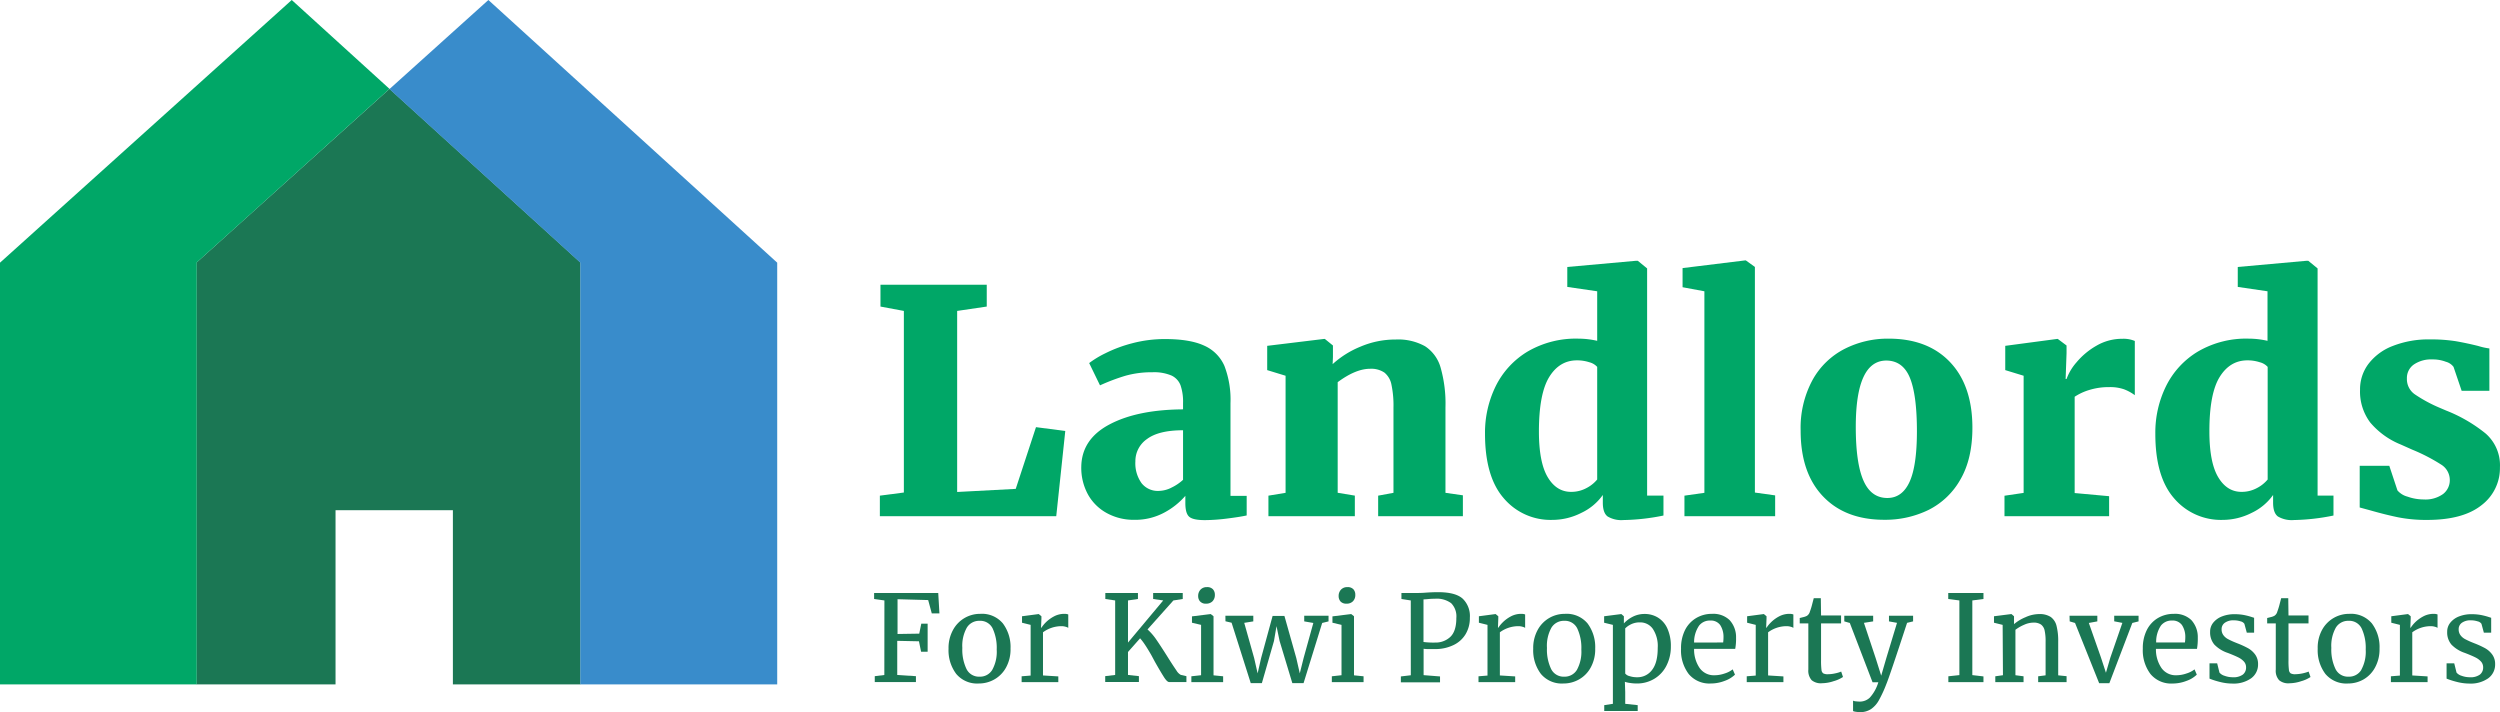 <svg xmlns="http://www.w3.org/2000/svg" width="652.974" height="186.014" viewBox="0 0 652.974 186.014"><defs><style>.a{fill:#00a767;}.b{fill:#1b7754;}.c{fill:#398ccb;}</style></defs><g transform="translate(-93.52 -193.17)"><path class="a" d="M329.6,274.38l-6.11-1.14v-5.7h27.76v5.7l-7.73,1.14v47.29l15.3-.81,5.29-16.12,7.65,1L369.4,328H323.33v-5.37l6.27-.82Z"/><path class="a" d="M383.36,304q7.27-3.83,19.16-3.91v-1.63a13.27,13.27,0,0,0-.65-4.64,4.62,4.62,0,0,0-2.36-2.56,11.63,11.63,0,0,0-5-.86,25.079,25.079,0,0,0-7.13.94,52.3,52.3,0,0,0-6.55,2.48L378,288a25.39,25.39,0,0,1,4.23-2.56,35.559,35.559,0,0,1,7-2.61,33.211,33.211,0,0,1,8.59-1.1q6.51,0,10.21,1.71a10.31,10.31,0,0,1,5.29,5.29,24.59,24.59,0,0,1,1.59,9.77v24.18h4.23v5.12c-1.25.27-3,.55-5.21.82a48.142,48.142,0,0,1-5.7.4c-2.06,0-3.43-.29-4.11-.89s-1-1.79-1-3.58v-1.87a19.28,19.28,0,0,1-5.46,4.35,15.94,15.94,0,0,1-7.89,1.91,14.49,14.49,0,0,1-7-1.67,12.4,12.4,0,0,1-5-4.8,14.5,14.5,0,0,1-1.83-7.44Q376.07,307.83,383.36,304Zm16.07,16.56a12.1,12.1,0,0,0,3.09-2.07V305.55q-6.34,0-9.4,2.28a7,7,0,0,0-3.05,5.86,8.89,8.89,0,0,0,1.63,5.7,5.4,5.4,0,0,0,4.48,2,7.63,7.63,0,0,0,3.25-.82Z"/><path class="a" d="M429.3,291.31l-4.8-1.47V283.5l14.81-1.8h.25l2.11,1.71v3l-.08,1.87a24.32,24.32,0,0,1,7.25-4.56,23.17,23.17,0,0,1,9.19-1.87,14.43,14.43,0,0,1,7.69,1.75,9.84,9.84,0,0,1,4.07,5.57,34.44,34.44,0,0,1,1.27,10.42v22.3l4.55.65V328H453.48v-5.37l4-.74v-22.2a26.407,26.407,0,0,0-.53-6.06,5.35,5.35,0,0,0-1.83-3.14,6.15,6.15,0,0,0-3.74-1q-3.75,0-8.47,3.5v28.89l4.48.74V328H424.82v-5.37l4.48-.74Z"/><path class="a" d="M486.28,323.3q-4.89-5.62-4.89-16.85A27.551,27.551,0,0,1,484.2,294a21.829,21.829,0,0,1,8.3-9,25,25,0,0,1,13.31-3.38,22.12,22.12,0,0,1,4.88.57V269.25l-7.81-1.14V262.9l18-1.62h.41l2.44,2v59.33H528v5.21A55.88,55.88,0,0,1,517.53,329a7,7,0,0,1-4.11-.93c-.84-.62-1.26-1.83-1.26-3.62v-2a14.371,14.371,0,0,1-5.62,4.68,16.72,16.72,0,0,1-7.57,1.83A16,16,0,0,1,486.28,323.3Zm21.61-2.65a9,9,0,0,0,2.8-2.24V289a4.18,4.18,0,0,0-2.07-1.22,10.29,10.29,0,0,0-3.22-.49q-4.56,0-7.24,4.35t-2.69,14.21q0,8.06,2.28,11.92t6.11,3.87A8.36,8.36,0,0,0,507.89,320.65Z"/><path class="a" d="M538.69,269.25l-5.7-1.06v-5l16.28-2h.25l2.36,1.7v58.93l5.29.74V328H533.48v-5.37l5.21-.74Z"/><path class="a" d="M566.94,292.41a19.94,19.94,0,0,1,8.34-8.1,24.92,24.92,0,0,1,11.51-2.69q10.26,0,16.08,6.15t5.82,17.13q0,8.06-3.09,13.43a19.631,19.631,0,0,1-8.31,8,25.73,25.73,0,0,1-11.64,2.6q-10.17,0-16-6.14t-5.82-17.14a26.2,26.2,0,0,1,3.11-13.24ZM592.29,319q1.9-4.18,1.91-13.14,0-9.53-1.83-14t-6.14-4.52q-8,0-8,17.34,0,9.43,2,14t6.27,4.56Q590.37,323.22,592.29,319Z"/><path class="a" d="M617.07,322.65l5-.74v-30.6l-4.8-1.47V283.5l13.51-1.8H631l2.28,1.71v2l-.24,6.75h.24a13.661,13.661,0,0,1,2.6-4.35,19.089,19.089,0,0,1,5.17-4.32,13.259,13.259,0,0,1,6.8-1.83,7.5,7.5,0,0,1,3.26.57v14.16a11.492,11.492,0,0,0-2.81-1.54,11.13,11.13,0,0,0-3.87-.57,17.1,17.1,0,0,0-5.29.77,14.391,14.391,0,0,0-3.74,1.75v25.15l9,.82V328H617.07Z"/><path class="a" d="M661.35,323.3q-4.89-5.62-4.88-16.85A27.42,27.42,0,0,1,659.28,294a21.77,21.77,0,0,1,8.3-9,24.94,24.94,0,0,1,13.3-3.38,22.142,22.142,0,0,1,4.89.57V269.25L678,268.11V262.9l18-1.62h.41l2.44,2v59.33H703v5.21A55.881,55.881,0,0,1,692.61,329a7.08,7.08,0,0,1-4.12-.93c-.84-.62-1.26-1.83-1.26-3.62v-2a14.41,14.41,0,0,1-5.61,4.68,16.751,16.751,0,0,1-7.57,1.83A16.05,16.05,0,0,1,661.35,323.3ZM683,320.65a9,9,0,0,0,2.81-2.24V289a4.17,4.17,0,0,0-2.08-1.22,10.181,10.181,0,0,0-3.21-.49q-4.56,0-7.25,4.35t-2.68,14.21q0,8.06,2.28,11.92t6.1,3.87a8.36,8.36,0,0,0,4.03-.99Z"/><path class="a" d="M719.71,321.26a5.12,5.12,0,0,0,2.64,1.63,12.51,12.51,0,0,0,4.2.73,7.88,7.88,0,0,0,5.08-1.42,4.55,4.55,0,0,0,1.75-3.7,4.74,4.74,0,0,0-2.28-4,46.886,46.886,0,0,0-7.49-3.87l-3.09-1.38a20.38,20.38,0,0,1-7.93-5.74,13.48,13.48,0,0,1-2.65-8.59,11,11,0,0,1,2.2-6.71,14.43,14.43,0,0,1,6.35-4.68,25.491,25.491,0,0,1,9.76-1.71,41.271,41.271,0,0,1,6.76.48q2.85.5,5.78,1.23a17,17,0,0,0,2.93.65v11.07h-7.24L734.36,289a3.68,3.68,0,0,0-2-1.34,9.45,9.45,0,0,0-3.5-.61,8,8,0,0,0-4.89,1.34,4.29,4.29,0,0,0-1.79,3.62,4.83,4.83,0,0,0,2,4.11,37.53,37.53,0,0,0,6.51,3.54l1.71.73a39.08,39.08,0,0,1,10.33,6,11,11,0,0,1,3.75,8.83,12.16,12.16,0,0,1-4.8,9.89q-4.82,3.85-14.17,3.86a38.11,38.11,0,0,1-7.65-.69c-2.22-.46-4.67-1.07-7.32-1.83l-2.69-.73V314.83h7.73Z"/><path class="b" d="M324.52,350l-2.69-.38v-1.57h16.75l.31,5.33h-2l-.94-3.48-8-.22v9.08l5.67-.09.53-2.6h1.66v7.32H334.1l-.56-2.72-5.67-.12v8.92l4.88.31v1.53H322v-1.53l2.5-.31Z"/><path class="b" d="M342.43,357.73a8,8,0,0,1,7.1-4.23,7.1,7.1,0,0,1,5.93,2.5,10.26,10.26,0,0,1,2,6.58,9.77,9.77,0,0,1-1.16,4.91,7.93,7.93,0,0,1-3.05,3.13,8.12,8.12,0,0,1-4.05,1.07,7.11,7.11,0,0,1-5.93-2.51,10.23,10.23,0,0,1-2-6.57,9.71,9.71,0,0,1,1.16-4.88Zm10.26,10.39a9.72,9.72,0,0,0,1.16-5.29,12,12,0,0,0-1.06-5.51,3.58,3.58,0,0,0-3.41-2,3.77,3.77,0,0,0-3.34,1.79,9.71,9.71,0,0,0-1.17,5.29,11.69,11.69,0,0,0,1.09,5.51,3.62,3.62,0,0,0,3.42,2,3.7,3.7,0,0,0,3.31-1.79Z"/><path class="b" d="M360.36,369.81l2.35-.19V356.38l-2.25-.56v-1.69l4.32-.57h.06l.69.57v.56l-.1,2.44h.1a8.75,8.75,0,0,1,1.12-1.38,9.078,9.078,0,0,1,2.1-1.55,5.719,5.719,0,0,1,2.79-.7,2.75,2.75,0,0,1,1,.16v3.5a2.4,2.4,0,0,0-.7-.29,3.709,3.709,0,0,0-1.08-.15,8.11,8.11,0,0,0-4.82,1.6v11.27l4,.25v1.5h-9.58Z"/><path class="b" d="M397.57,370.08q-.82-1.27-2.37-4l-1-1.86c-.58-1-1.11-1.88-1.6-2.61a14.57,14.57,0,0,0-1.3-1.72l-3.16,3.57v6l2.85.31v1.53h-8.8v-1.53l2.6-.31V350l-2.57-.38v-1.57h8.52v1.57l-2.6.38v11l9.2-11-2.63-.38v-1.57h7.73v1.57L400,350l-6.76,7.57a14.731,14.731,0,0,1,2.34,2.72q1.23,1.79,3,4.61c1,1.6,1.77,2.75,2.23,3.42a3.061,3.061,0,0,0,1.12,1.12l1.47.34v1.53h-4.48C398.57,371.34,398.12,370.92,397.57,370.08Z"/><path class="b" d="M407.23,356.38l-2.38-.56v-1.66l4.85-.6h.06l.72.57v15.43l2.51.25v1.53h-8.3v-1.53l2.54-.28Zm-.25-6.1a2.08,2.08,0,0,1-.51-1.44,2.36,2.36,0,0,1,.61-1.66,2.18,2.18,0,0,1,1.68-.66,2,2,0,0,1,1.56.56,2.08,2.08,0,0,1,.51,1.44,2.33,2.33,0,0,1-.61,1.69,2.28,2.28,0,0,1-1.71.63h0a1.91,1.91,0,0,1-1.51-.56Z"/><path class="b" d="M413.58,354h7.29v1.47l-2.37.38,2.59,9.2.91,4,.91-4,3-11H429l3.1,11,.91,4,1-4,2.54-9.17-2.38-.41V354h6.35v1.47l-1.66.41L434,371.59h-2.94l-3.32-11-.81-3.88-.66,3.88-3.16,11H420.2l-5-15.77-1.6-.38Z"/><path class="b" d="M443.91,356.38l-2.37-.56v-1.66l4.85-.6h.06l.72.57v15.43l2.5.25v1.53h-8.29v-1.53l2.53-.28Zm-.25-6.1a2.12,2.12,0,0,1-.5-1.44,2.36,2.36,0,0,1,.61-1.66,2.18,2.18,0,0,1,1.68-.66,2,2,0,0,1,1.56.56,2.07,2.07,0,0,1,.5,1.44,2.29,2.29,0,0,1-.61,1.69,2.24,2.24,0,0,1-1.7.63h0A2,2,0,0,1,443.66,350.28Z"/><path class="b" d="M462,350l-2.44-.38v-1.57h4.16q1.13,0,2.22-.09c1.13-.08,2.19-.12,3.2-.12q4.53,0,6.41,1.69a6.29,6.29,0,0,1,1.88,5,8.09,8.09,0,0,1-1.16,4.36,7.39,7.39,0,0,1-3.21,2.81,10.8,10.8,0,0,1-4.71,1h-1.84a7.987,7.987,0,0,1-1.16-.08v6.89l4.29.34v1.53H459.41v-1.53l2.6-.31Zm6.35,11a5.57,5.57,0,0,0,4-1.5q1.55-1.5,1.55-4.91a4.88,4.88,0,0,0-1.35-3.87,6.31,6.31,0,0,0-4.2-1.17,20.091,20.091,0,0,0-2.12.12l-.91.06v11.12a20.327,20.327,0,0,0,3.04.15Z"/><path class="b" d="M479.69,369.81l2.35-.19V356.38l-2.25-.56v-1.69l4.32-.57h.06l.69.57v.56l-.09,2.44h.09a8.37,8.37,0,0,1,1.13-1.38,8.8,8.8,0,0,1,2.09-1.55,5.72,5.72,0,0,1,2.79-.7,2.75,2.75,0,0,1,1,.16v3.5a2.4,2.4,0,0,0-.7-.29,3.61,3.61,0,0,0-1.08-.15,8.13,8.13,0,0,0-4.82,1.6v11.27l4,.25v1.5h-9.58Z"/><path class="b" d="M495.13,357.73a8,8,0,0,1,7.1-4.23,7.13,7.13,0,0,1,5.94,2.5,10.32,10.32,0,0,1,2,6.58,9.77,9.77,0,0,1-1.16,4.91,7.86,7.86,0,0,1-3.05,3.13,8.12,8.12,0,0,1-4.05,1.07,7.11,7.11,0,0,1-5.93-2.51,10.23,10.23,0,0,1-2-6.57,9.81,9.81,0,0,1,1.15-4.88Zm10.27,10.39a9.82,9.82,0,0,0,1.15-5.29,12,12,0,0,0-1.06-5.51,3.58,3.58,0,0,0-3.41-2,3.78,3.78,0,0,0-3.34,1.79,9.71,9.71,0,0,0-1.17,5.29,11.69,11.69,0,0,0,1.09,5.51,3.63,3.63,0,0,0,3.42,2,3.73,3.73,0,0,0,3.32-1.79Z"/><path class="b" d="M528.84,366.91a8.4,8.4,0,0,1-3.13,3.49,8.681,8.681,0,0,1-4.76,1.29,10.569,10.569,0,0,1-1.62-.13,6.85,6.85,0,0,1-1.41-.31l.09,2.63V377l3.26.35v1.53h-8.74v-1.53l2.26-.35V356.38l-2.29-.56v-1.69l4.45-.57H517l.66.57V356a8.051,8.051,0,0,1,2.33-1.75,6.69,6.69,0,0,1,3.11-.72,6.56,6.56,0,0,1,3.4.91,6.42,6.42,0,0,1,2.49,2.82,11,11,0,0,1,.94,4.82,10.781,10.781,0,0,1-1.09,4.83Zm-9.23-10.72a5.589,5.589,0,0,0-1.6,1.1v11.8a2,2,0,0,0,1.11.67,6.148,6.148,0,0,0,2,.3,4.71,4.71,0,0,0,3.9-1.91q1.49-1.9,1.48-5.76a8.1,8.1,0,0,0-1.3-5,4,4,0,0,0-3.33-1.66,5.079,5.079,0,0,0-2.26.46Z"/><path class="b" d="M534.59,369.21a10.19,10.19,0,0,1-2-6.6,10.56,10.56,0,0,1,1-4.79,7.61,7.61,0,0,1,2.9-3.19,8,8,0,0,1,4.24-1.13,6.12,6.12,0,0,1,4.52,1.61,6.54,6.54,0,0,1,1.71,4.62,14.277,14.277,0,0,1-.22,2.91H536a8.56,8.56,0,0,0,1.44,5,4.53,4.53,0,0,0,3.91,1.9,8.089,8.089,0,0,0,2.62-.46,6.37,6.37,0,0,0,2.11-1.08l.6,1.38A7.46,7.46,0,0,1,544,371a10,10,0,0,1-3.63.69,7,7,0,0,1-5.78-2.48Zm9-8.23a9.929,9.929,0,0,0,.09-1.34,5.641,5.641,0,0,0-.86-3.21,3,3,0,0,0-2.62-1.18,3.54,3.54,0,0,0-2.89,1.32A7.67,7.67,0,0,0,536,361Z"/><path class="b" d="M549.75,369.81l2.35-.19V356.38l-2.25-.56v-1.69l4.32-.57h.06l.69.57v.56l-.1,2.44h.1a8.373,8.373,0,0,1,1.13-1.38,8.8,8.8,0,0,1,2.09-1.55,5.719,5.719,0,0,1,2.79-.7,2.75,2.75,0,0,1,1,.16v3.5a2.4,2.4,0,0,0-.7-.29,3.71,3.71,0,0,0-1.08-.15,8.11,8.11,0,0,0-4.82,1.6v11.27l4,.25v1.5h-9.58Z"/><path class="b" d="M566.72,370.84a3.69,3.69,0,0,1-.88-2.78V356h-2.25v-1.41l.88-.22a3.931,3.931,0,0,0,1-.35,1.9,1.9,0,0,0,.78-1.12,15.873,15.873,0,0,0,.59-1.91c.23-.88.37-1.4.41-1.57h1.85l.06,4.51h5.23V356h-5.23v9.61a19.724,19.724,0,0,0,.11,2.5,1.26,1.26,0,0,0,.47.94,2.48,2.48,0,0,0,1.24.22,8.669,8.669,0,0,0,1.86-.22,8.527,8.527,0,0,0,1.58-.47l.47,1.41a8.529,8.529,0,0,1-2.43,1.09,10,10,0,0,1-3,.54,3.75,3.75,0,0,1-2.74-.78Z"/><path class="b" d="M578.26,379.08a2.4,2.4,0,0,1-.74-.19v-2.72a1.94,1.94,0,0,0,.74.18,9.554,9.554,0,0,0,1,.07,3.78,3.78,0,0,0,2.65-1.05,10.391,10.391,0,0,0,2.21-4h-1.51l-5.94-15.49-1.44-.41V354h7.54v1.47l-2.41.38,3.07,9.23,1.44,4.57,1.34-4.6,2.79-9.2-2.1-.38V354h6.3v1.47l-1.57.38q-4.6,14.08-5.42,16a31.859,31.859,0,0,1-1.94,4.21,6.72,6.72,0,0,1-2.06,2.32,5.22,5.22,0,0,1-3,.8,8.933,8.933,0,0,1-.95-.1Z"/><path class="b" d="M605.29,350l-2.91-.38v-1.57h9.2v1.57l-2.91.38v19.5l2.91.34v1.5h-9.17v-1.53l2.88-.31Z"/><path class="b" d="M616.59,356.38l-2.26-.56v-1.69l4.48-.57h.09l.66.57v2.06a11.09,11.09,0,0,1,3-1.81,8.651,8.651,0,0,1,3.53-.82,5.29,5.29,0,0,1,3.05.75,4,4,0,0,1,1.52,2.31,15.93,15.93,0,0,1,.44,4.17v8.77l2.19.22v1.56h-7.42v-1.53l1.94-.25v-8.8a12.855,12.855,0,0,0-.25-2.89,2.63,2.63,0,0,0-.94-1.57,3.32,3.32,0,0,0-2-.51,6,6,0,0,0-2.41.56,10.883,10.883,0,0,0-2.28,1.31v11.87l2.12.28v1.53h-7.38v-1.53l2-.28Z"/><path class="b" d="M634.06,354h7.26v1.47l-2.22.41,3.16,9,1.31,4L644.7,365l3.16-9.14-2.13-.41V354h6.36v1.47l-1.63.41-6,15.74H641.8l-6.3-15.74-1.4-.41Z"/><path class="b" d="M655.2,369.21a10.239,10.239,0,0,1-2-6.6,10.561,10.561,0,0,1,1-4.79,7.589,7.589,0,0,1,2.89-3.19,8.091,8.091,0,0,1,4.25-1.13,6.13,6.13,0,0,1,4.52,1.61,6.58,6.58,0,0,1,1.7,4.62,15.2,15.2,0,0,1-.21,2.91H656.63a8.56,8.56,0,0,0,1.44,5,4.53,4.53,0,0,0,3.91,1.9,8,8,0,0,0,2.61-.46,6.429,6.429,0,0,0,2.12-1.08l.59,1.38a7.32,7.32,0,0,1-2.69,1.63,10,10,0,0,1-3.63.69,7,7,0,0,1-5.78-2.49Zm9-8.23a9.994,9.994,0,0,0,.1-1.34,5.64,5.64,0,0,0-.87-3.21,3,3,0,0,0-2.61-1.18,3.53,3.53,0,0,0-2.89,1.32,7.6,7.6,0,0,0-1.24,4.41Z"/><path class="b" d="M673.22,368.84a2.71,2.71,0,0,0,1.33.84,6.139,6.139,0,0,0,2.14.38,4.12,4.12,0,0,0,2.63-.69,2.31,2.31,0,0,0,.85-1.91,2.23,2.23,0,0,0-.53-1.47,4.79,4.79,0,0,0-1.49-1.11c-.64-.32-1.55-.71-2.74-1.17a8.65,8.65,0,0,1-3.52-2.18,4.89,4.89,0,0,1-1.11-3.33,3.68,3.68,0,0,1,.83-2.41,5.43,5.43,0,0,1,2.28-1.62,8.821,8.821,0,0,1,3.24-.58,13.273,13.273,0,0,1,2.52.22c.72.15,1.3.3,1.74.44l.88.28v3.89h-1.91l-.63-2.32a1.63,1.63,0,0,0-1-.64,5.75,5.75,0,0,0-1.82-.27,3.77,3.77,0,0,0-2.27.63,2,2,0,0,0-.86,1.69,2.5,2.5,0,0,0,.46,1.55,3.5,3.5,0,0,0,1.14,1,19.75,19.75,0,0,0,1.88.88l.62.25a23.488,23.488,0,0,1,2.85,1.31,5.79,5.79,0,0,1,1.83,1.65,4.15,4.15,0,0,1,.74,2.49,4.41,4.41,0,0,1-1.8,3.69,7.93,7.93,0,0,1-4.93,1.38,13.169,13.169,0,0,1-3.21-.42,20.431,20.431,0,0,1-2.74-.87v-4h2Z"/><path class="b" d="M688.81,370.84a3.65,3.65,0,0,1-.88-2.78V356h-2.25v-1.41l.87-.22a3.771,3.771,0,0,0,1-.35,1.871,1.871,0,0,0,.79-1.12,17.987,17.987,0,0,0,.59-1.91c.23-.88.37-1.4.41-1.57h1.85l.06,4.51h5.23V356h-5.23v9.61a18,18,0,0,0,.11,2.5,1.26,1.26,0,0,0,.47.94,2.46,2.46,0,0,0,1.23.22,10.273,10.273,0,0,0,3.45-.69L697,370a8.53,8.53,0,0,1-2.43,1.09,10,10,0,0,1-3,.54,3.75,3.75,0,0,1-2.76-.79Z"/><path class="b" d="M700,357.73a8,8,0,0,1,7.1-4.23,7.1,7.1,0,0,1,5.93,2.5,10.26,10.26,0,0,1,2,6.58,9.88,9.88,0,0,1-1.16,4.91,7.931,7.931,0,0,1-3,3.13,8.12,8.12,0,0,1-4.05,1.07,7.14,7.14,0,0,1-5.94-2.51,10.29,10.29,0,0,1-2-6.57,9.711,9.711,0,0,1,1.12-4.88Zm10.26,10.39a9.81,9.81,0,0,0,1.16-5.29,12,12,0,0,0-1.06-5.51,3.59,3.59,0,0,0-3.42-2,3.76,3.76,0,0,0-3.33,1.79,9.71,9.71,0,0,0-1.17,5.29,11.69,11.69,0,0,0,1.09,5.51,3.61,3.61,0,0,0,3.41,2,3.72,3.72,0,0,0,3.34-1.79Z"/><path class="b" d="M718,369.81l2.35-.19V356.38l-2.25-.56v-1.69l4.32-.57h.06l.69.57v.56l-.1,2.44h.1a8.749,8.749,0,0,1,1.12-1.38,9.078,9.078,0,0,1,2.1-1.55,5.72,5.72,0,0,1,2.79-.7,2.75,2.75,0,0,1,1,.16v3.5a2.4,2.4,0,0,0-.7-.29,3.709,3.709,0,0,0-1.08-.15,8.11,8.11,0,0,0-4.82,1.6v11.27l4,.25v1.5H718Z"/><path class="b" d="M735.14,368.84a2.71,2.71,0,0,0,1.33.84,6.141,6.141,0,0,0,2.14.38,4.12,4.12,0,0,0,2.63-.69,2.31,2.31,0,0,0,.85-1.91,2.23,2.23,0,0,0-.53-1.47,4.791,4.791,0,0,0-1.49-1.11c-.64-.32-1.55-.71-2.74-1.17a8.65,8.65,0,0,1-3.52-2.18,4.89,4.89,0,0,1-1.11-3.33,3.68,3.68,0,0,1,.83-2.41,5.431,5.431,0,0,1,2.28-1.62,8.82,8.82,0,0,1,3.24-.58,13.273,13.273,0,0,1,2.52.22c.72.15,1.3.3,1.74.44l.88.28v3.89h-1.91l-.63-2.32a1.63,1.63,0,0,0-1-.64,5.748,5.748,0,0,0-1.82-.27,3.77,3.77,0,0,0-2.27.63,2,2,0,0,0-.86,1.69,2.5,2.5,0,0,0,.46,1.55,3.5,3.5,0,0,0,1.14,1,19.75,19.75,0,0,0,1.88.88l.62.25a23.488,23.488,0,0,1,2.85,1.31,5.79,5.79,0,0,1,1.83,1.65,4.15,4.15,0,0,1,.74,2.49,4.41,4.41,0,0,1-1.8,3.69,7.931,7.931,0,0,1-4.93,1.38,13.17,13.17,0,0,1-3.21-.42,20.426,20.426,0,0,1-2.74-.87v-4h2Z"/><path class="b" d="M195.25,216.37l-50.41,45.38V371.93h36.32v-45.5h30.65v45.5h33.33V261.75Z"/><path class="a" d="M144.89,261.78v-.05l50.36-45.35-25.53-23.21-76.2,68.61V371.93h51.37V261.78Z"/><path class="c" d="M221.08,193.17l-25.84,23.27,49.86,45.35V371.93h51.42V261.78Z"/></g></svg>